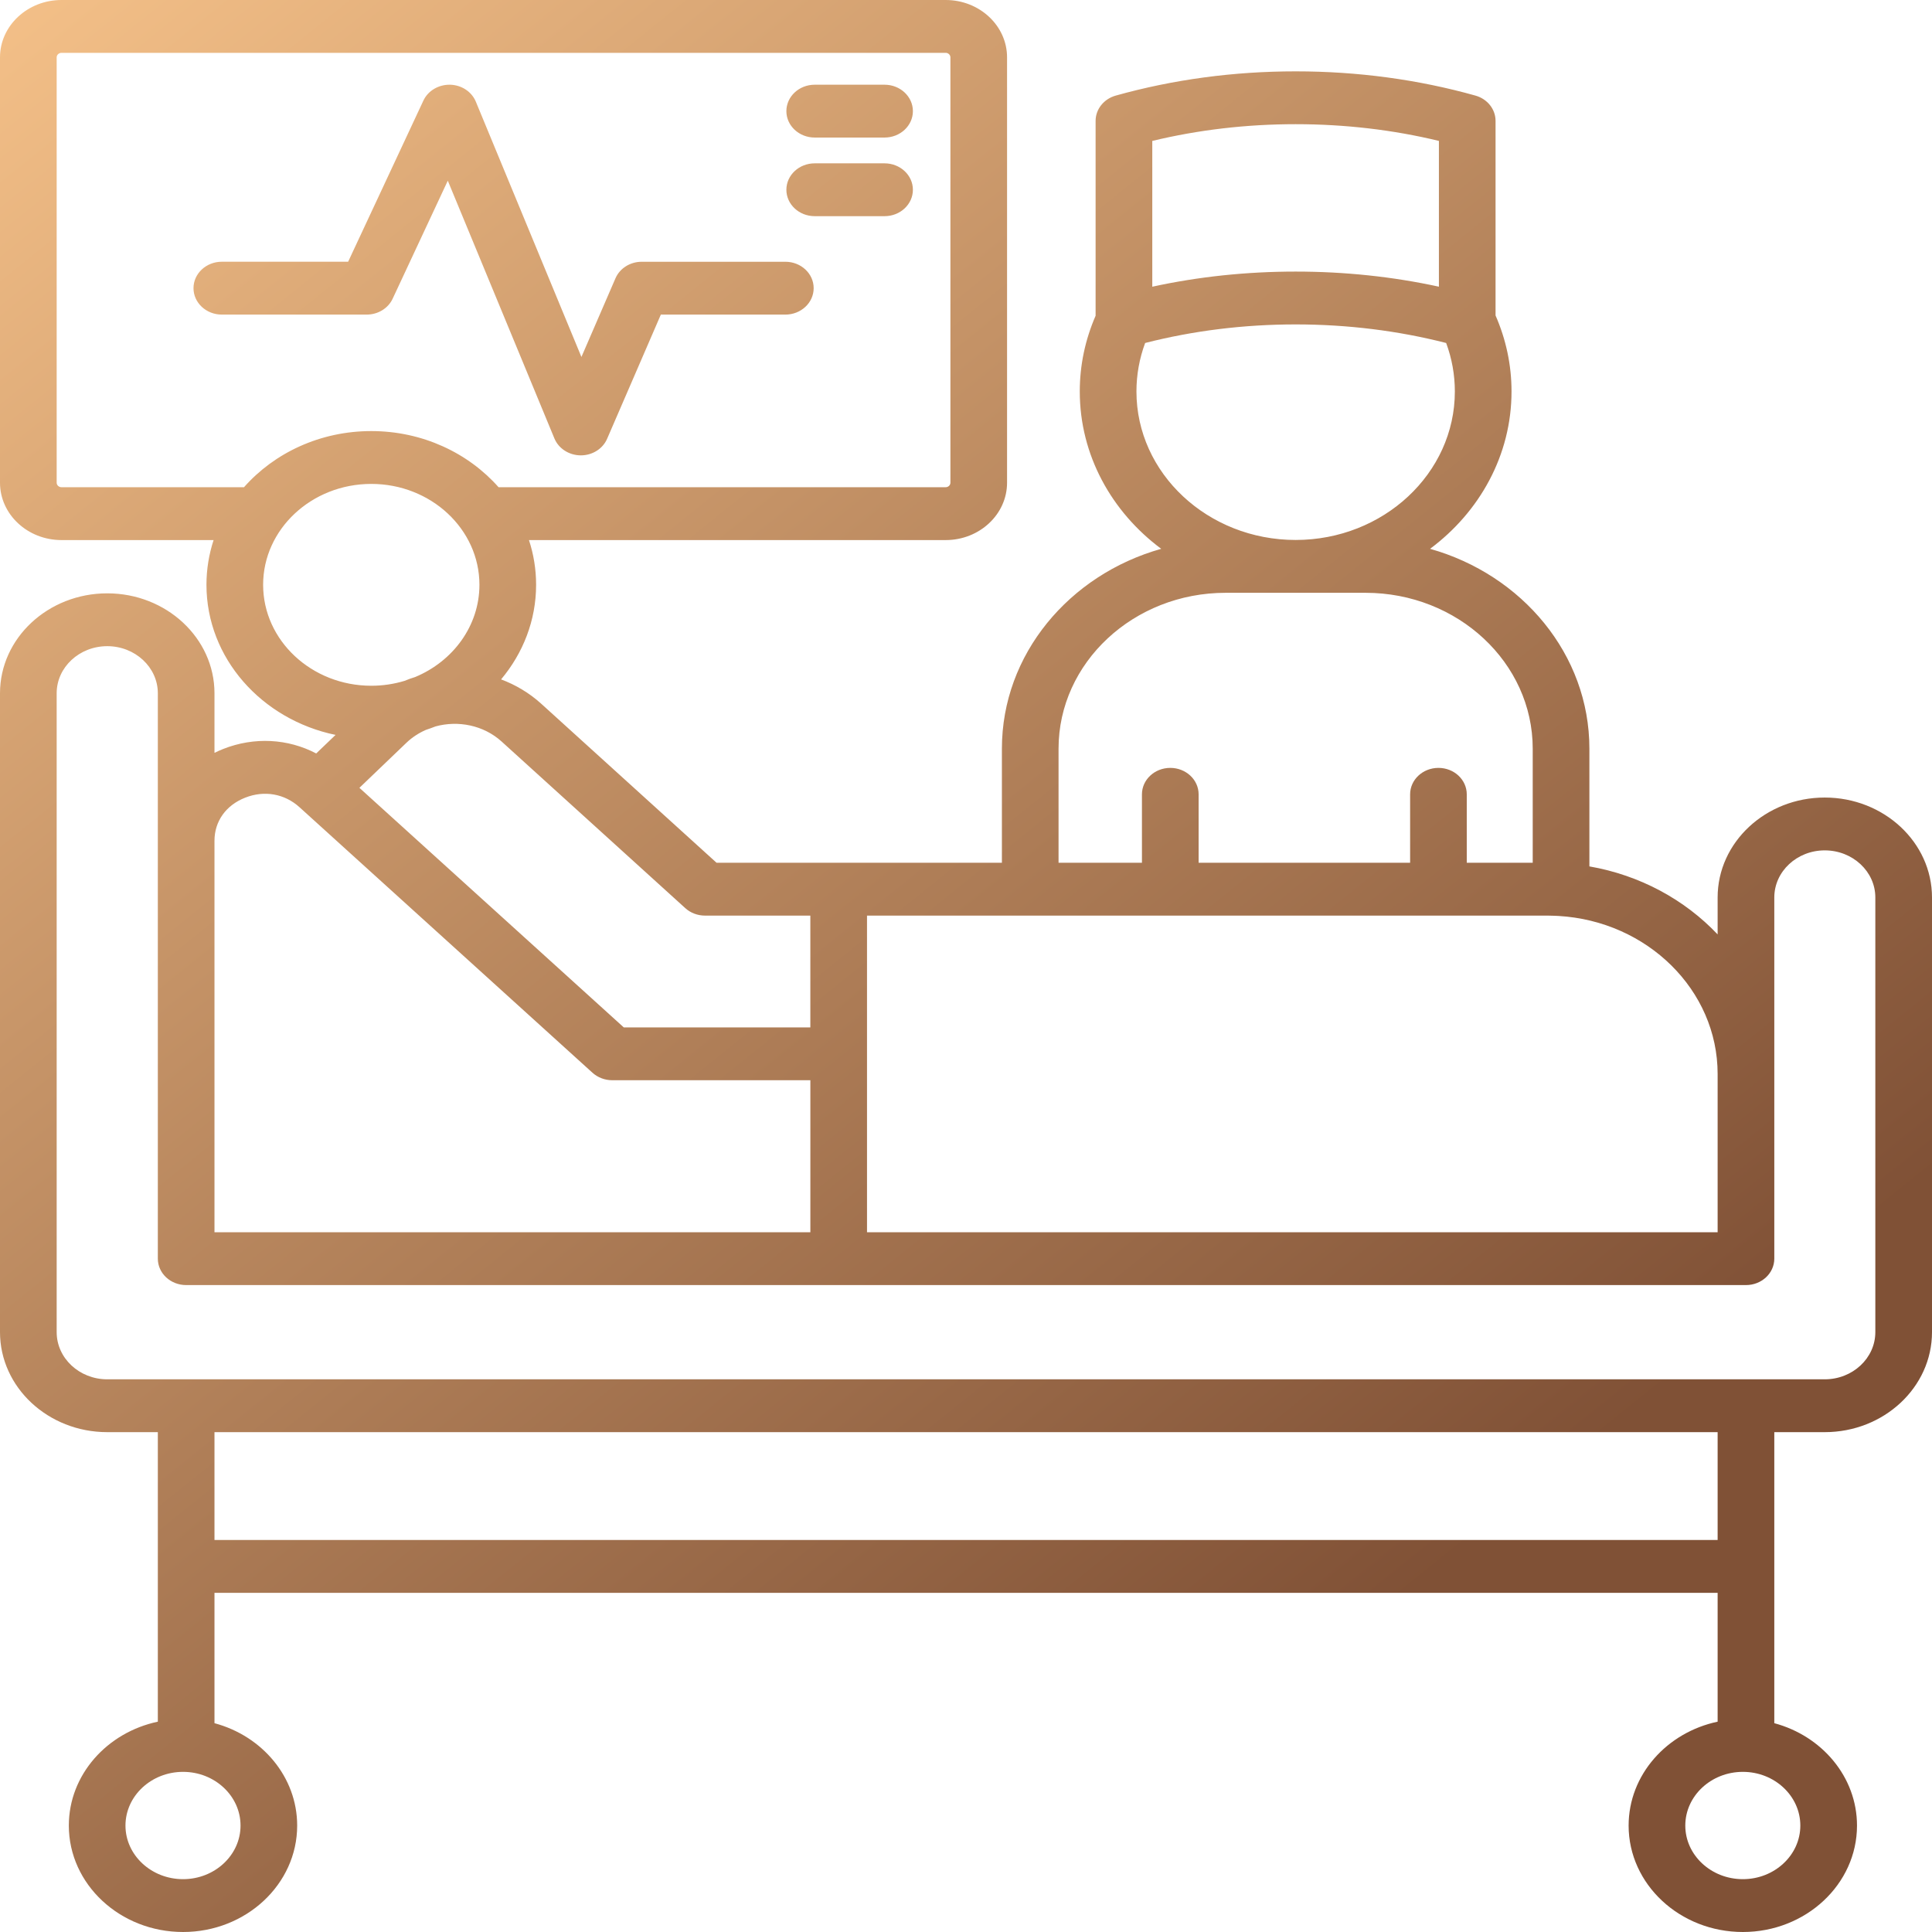<svg width="72" height="72" viewBox="0 0 72 72" fill="none" xmlns="http://www.w3.org/2000/svg">
<path d="M68.003 29.722C65.802 29.722 64.011 31.392 64.011 33.445V34.823C62.789 33.531 61.12 32.616 59.232 32.288V27.9C59.232 24.391 56.725 21.419 53.294 20.453C55.142 19.078 56.33 16.961 56.33 14.589C56.33 13.609 56.128 12.658 55.735 11.757V4.505C55.735 4.07 55.43 3.687 54.984 3.562C52.849 2.963 50.595 2.659 48.285 2.659C45.977 2.659 43.721 2.963 41.582 3.562C41.136 3.687 40.83 4.07 40.83 4.505V11.767C40.44 12.665 40.24 13.613 40.24 14.59C40.24 16.961 41.427 19.077 43.275 20.453C39.844 21.418 37.338 24.39 37.338 27.9V32.153H31.255H26.704L20.163 26.22C19.72 25.82 19.213 25.521 18.674 25.319C19.491 24.345 19.979 23.122 19.979 21.793C19.979 21.213 19.886 20.654 19.713 20.127H35.243C36.504 20.127 37.53 19.168 37.53 17.99V2.137C37.53 0.958 36.504 0 35.243 0H2.291C1.028 0 0 0.959 0 2.137V17.99C0 19.168 1.028 20.127 2.291 20.127H7.96C7.788 20.654 7.694 21.213 7.694 21.793C7.694 24.527 9.756 26.818 12.505 27.388L11.784 28.079C10.732 27.527 9.476 27.453 8.315 27.913C8.204 27.957 8.098 28.005 7.993 28.056V25.835C7.993 23.782 6.2 22.112 3.997 22.112C1.793 22.112 0 23.782 0 25.835V49.645C0 51.7 1.793 53.372 3.997 53.372H5.882V64.162C3.985 64.563 2.565 66.146 2.565 68.034C2.565 70.221 4.474 72 6.822 72C9.167 72 11.075 70.221 11.075 68.034C11.075 66.224 9.771 64.694 7.993 64.218V59.36H64.011V64.162C62.115 64.563 60.694 66.146 60.694 68.034C60.694 70.221 62.604 72 64.951 72C67.297 72 69.205 70.221 69.205 68.034C69.205 66.224 67.9 64.694 66.123 64.218V53.372H68.003C70.207 53.372 72 51.7 72 49.645V33.445C72 31.392 70.207 29.722 68.003 29.722ZM42.942 5.252C44.658 4.838 46.452 4.628 48.285 4.628C50.119 4.628 51.911 4.837 53.624 5.251V10.684C51.904 10.31 50.114 10.121 48.285 10.121C46.454 10.121 44.663 10.31 42.942 10.685V5.252ZM42.352 14.59C42.352 13.968 42.462 13.362 42.676 12.782C44.465 12.325 46.349 12.09 48.285 12.09C50.221 12.09 52.105 12.325 53.894 12.782C54.108 13.362 54.218 13.968 54.218 14.59C54.218 17.641 51.556 20.123 48.285 20.123C45.013 20.123 42.352 17.64 42.352 14.59ZM39.449 27.9C39.449 24.697 42.243 22.092 45.677 22.092H50.888C54.325 22.092 57.12 24.697 57.12 27.9V32.153H54.662V29.602C54.662 29.058 54.19 28.617 53.607 28.617C53.024 28.617 52.551 29.058 52.551 29.602V32.153H44.669V29.602C44.669 29.058 44.196 28.617 43.613 28.617C43.03 28.617 42.557 29.058 42.557 29.602V32.153H39.449L39.449 27.9ZM57.684 34.122C57.764 34.122 57.843 34.125 57.922 34.128C57.976 34.13 58.029 34.133 58.081 34.135C61.385 34.327 64.011 36.893 64.011 40.022V45.922H32.311V34.123L57.684 34.122ZM25.539 33.844C25.736 34.023 26 34.122 26.275 34.122H30.199V38.288H23.246L13.394 29.36L15.145 27.682C15.36 27.476 15.607 27.317 15.871 27.201C15.993 27.161 16.113 27.118 16.232 27.071C17.072 26.841 18.02 27.025 18.692 27.633L25.539 33.844ZM2.291 18.157C2.194 18.157 2.112 18.081 2.112 17.99V2.137C2.112 2.046 2.194 1.969 2.291 1.969H35.243C35.339 1.969 35.419 2.046 35.419 2.137V17.99C35.419 18.081 35.339 18.157 35.243 18.157H18.58C17.452 16.881 15.745 16.065 13.837 16.065C11.928 16.065 10.221 16.88 9.093 18.157H2.291ZM9.806 21.793C9.806 19.72 11.614 18.034 13.837 18.034C16.059 18.034 17.867 19.72 17.867 21.793C17.867 23.323 16.884 24.641 15.477 25.229C15.341 25.271 15.206 25.319 15.074 25.374C14.684 25.492 14.268 25.556 13.837 25.556C11.614 25.556 9.806 23.868 9.806 21.793ZM9.137 29.727C9.85 29.445 10.607 29.578 11.164 30.085L22.081 39.979C22.279 40.157 22.542 40.257 22.817 40.257H30.2V45.922H7.993V31.332C7.993 30.608 8.42 30.008 9.137 29.727ZM8.964 68.034C8.964 69.135 8.003 70.031 6.822 70.031C5.639 70.031 4.676 69.135 4.676 68.034C4.676 66.93 5.639 66.032 6.822 66.032C8.003 66.032 8.964 66.93 8.964 68.034ZM67.093 68.034C67.093 69.135 66.132 70.031 64.951 70.031C63.768 70.031 62.806 69.135 62.806 68.034C62.806 66.93 63.768 66.032 64.951 66.032C66.132 66.032 67.093 66.93 67.093 68.034ZM64.011 57.39H7.993V53.372H64.011L64.011 57.39ZM69.888 49.645C69.888 50.614 69.043 51.403 68.003 51.403H3.997C2.957 51.403 2.112 50.614 2.112 49.645V25.835C2.112 24.868 2.957 24.081 3.997 24.081C5.036 24.081 5.882 24.868 5.882 25.835V46.906C5.882 47.45 6.354 47.891 6.938 47.891H65.067C65.65 47.891 66.123 47.45 66.123 46.906V33.445C66.123 32.478 66.966 31.691 68.003 31.691C69.043 31.691 69.888 32.478 69.888 33.445V49.645ZM13.665 11.724H8.267C7.684 11.724 7.211 11.283 7.211 10.739C7.211 10.195 7.684 9.754 8.267 9.754H12.974L15.779 3.748C15.95 3.382 16.343 3.15 16.77 3.157C17.198 3.166 17.578 3.415 17.732 3.787L21.668 13.303L22.937 10.371C23.098 9.998 23.485 9.755 23.916 9.755H29.268C29.851 9.755 30.323 10.195 30.323 10.739C30.323 11.283 29.851 11.724 29.268 11.724H24.628L22.625 16.353C22.464 16.726 22.076 16.97 21.646 16.97C21.643 16.97 21.641 16.97 21.638 16.97C21.205 16.966 20.817 16.716 20.661 16.339L16.688 6.734L14.633 11.132C14.466 11.491 14.086 11.724 13.665 11.724ZM29.306 4.142C29.306 3.598 29.779 3.157 30.362 3.157H32.965C33.548 3.157 34.021 3.598 34.021 4.142C34.021 4.685 33.548 5.126 32.965 5.126H30.362C29.779 5.126 29.306 4.685 29.306 4.142ZM29.306 7.072C29.306 6.528 29.779 6.087 30.362 6.087H32.965C33.548 6.087 34.021 6.528 34.021 7.072C34.021 7.615 33.548 8.056 32.965 8.056H30.362C29.779 8.056 29.306 7.615 29.306 7.072Z" fill="url(#paint0_linear_349_389)"/>
<defs>
<linearGradient id="paint0_linear_349_389" x1="53.98" y1="58.262" x2="4.31" y2="-3.503" gradientUnits="userSpaceOnUse">
<stop stop-color="#805136"/>
<stop offset="1" stop-color="#F4C088"/>
</linearGradient>
</defs>
</svg>
